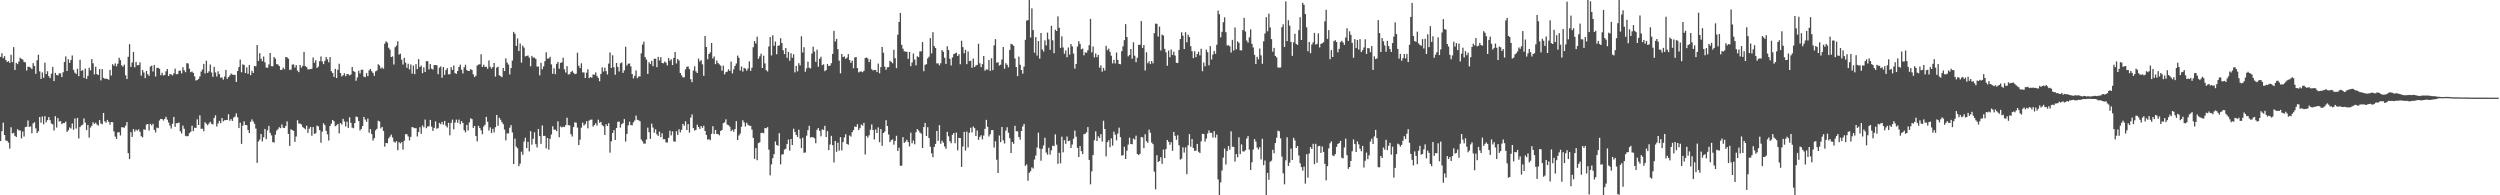 <?xml version="1.0" encoding="UTF-8"?>
<svg xmlns="http://www.w3.org/2000/svg" width="1920" height="150">
  <path d="M0 43.693h1v64.666H0zM1 40.913h1v59.838H1zM2 44.639h1v49.581H2zM3 43.089h1v60.585H3zM4 46.095h1v61.841H4zM5 47.564h1v60.568H5zM6 46.975h1v62.537H6zM7 48.295h1v65.811H7zM8 42.031h1v55.723H8zM9 47.727h1v54.766H9zM10 36.218h1v65.803H10zM11 53.733h1v50.625H11zM12 48.287h1v56.947H12zM13 49.237h1v50.114H13zM14 47.283h1v52.862H14zM15 44.319h1v55.871H15zM16 45.218h1v61.100H16zM17 45.743h1v55.291H17zM18 47.547h1v57.299H18zM19 47.968h1v49.653H19zM20 54.157h1v43.165H20zM21 51.313h1v41.186H21zM22 51.262h1v46.256H22zM23 51.937h1v45.088H23zM24 53.031h1v49.319H24zM25 48.488h1v46.249H25zM26 50.713h1v43.143H26zM27 56.700h1v41.889H27zM28 46.299h1v55.889H28zM29 42.103h1v58.723H29zM30 54.777h1v35.085H30zM31 60.631h1v33.586H31zM32 55.664h1v33.857H32zM33 59.683h1v35.823H33zM34 48.100h1v41.070H34zM35 56.842h1v37.098H35zM36 54.684h1v37.570H36zM37 58.505h1v31.410H37zM38 60.011h1v32.322H38zM39 56.622h1v38.269H39zM40 51.402h1v44.023H40zM41 62.247h1v38.024H41zM42 55.974h1v33.287H42zM43 57.590h1v40.371H43zM44 57.959h1v32.754H44zM45 56.247h1v37.126H45zM46 56.360h1v36.609H46zM47 59.162h1v36.160H47zM48 55.476h1v39.037H48zM49 47.570h1v46.969H49zM50 43.339h1v50.034H50zM51 54.503h1v46.788H51zM52 45.493h1v54.586H52zM53 48.208h1v49.672H53zM54 46.068h1v52.653H54zM55 42.603h1v52.225H55zM56 53.598h1v46.023H56zM57 55.761h1v35.227H57zM58 56.792h1v41.943H58zM59 52.764h1v37.819H59zM60 58.450h1v47.909H60zM61 45.878h1v51.729H61zM62 54.431h1v41.907H62zM63 53.921h1v41.863H63zM64 59.828h1v31.100H64zM65 52.695h1v41.446H65zM66 60.626h1v39.302H66zM67 58.261h1v37.692H67zM68 51.971h1v53.762H68zM69 54.016h1v43.945H69zM70 45.339h1v51.292H70zM71 48.593h1v45.321H71zM72 57.134h1v38.107H72zM73 51.264h1v42.984H73zM74 56.876h1v38.767H74zM75 57.664h1v38.720H75zM76 53.053h1v39.207H76zM77 61.740h1v33.129H77zM78 53.047h1v42.336H78zM79 59.761h1v26.966H79zM80 60.484h1v32.769H80zM81 60.311h1v33.915H81zM82 60.676h1v31.412H82zM83 61.212h1v32.414H83zM84 53.697h1v42.071H84zM85 58.020h1v35.695H85zM86 49.326h1v44.511H86zM87 50.497h1v50.483H87zM88 48.709h1v56.223H88zM89 50.960h1v55.724H89zM90 48.958h1v52.677H90zM91 44.317h1v57.259H91zM92 46.187h1v57.858H92zM93 50.196h1v47.512H93zM94 51.276h1v46.555H94zM95 49.637h1v48.398H95zM96 57.818h1v38.692H96zM97 60.742h1v33.000H97zM98 43.625h1v74.032H98zM99 33.957h1v88.176H99zM100 51.412h1v50.105H100zM101 47.973h1v57.191H101zM102 39.888h1v59.276H102zM103 51.729h1v49.319H103zM104 47.571h1v51.955H104zM105 50.137h1v50.239H105zM106 50.032h1v49.307H106zM107 47.894h1v53.379H107zM108 58.059h1v46.577H108zM109 53.700h1v51.774H109zM110 55.730h1v43.665H110zM111 60.021h1v39.691H111zM112 54.494h1v41.186H112zM113 56.966h1v38.273H113zM114 58.281h1v41.958H114zM115 51.107h1v44.034H115zM116 50.399h1v45.909H116zM117 54.871h1v40.230H117zM118 49.892h1v49.815H118zM119 58.703h1v43.019H119zM120 52.052h1v45.929H120zM121 52.137h1v46.286H121zM122 52.840h1v39.724H122zM123 57.794h1v33.563H123zM124 55.936h1v35.489H124zM125 57.964h1v34.631H125zM126 57.616h1v33.703H126zM127 54.739h1v34.981H127zM128 52.927h1v38.977H128zM129 58.390h1v35.739H129zM130 56.788h1v39.671H130zM131 57.185h1v41.504H131zM132 57.924h1v37.127H132zM133 56.347h1v33.468H133zM134 52.723h1v44.728H134zM135 56.966h1v37.699H135zM136 56.887h1v37.687H136zM137 54.347h1v39.737H137zM138 54.280h1v46.554H138zM139 56.439h1v46.077H139zM140 51.631h1v44.823H140zM141 53.996h1v44.899H141zM142 55.430h1v48.854H142zM143 48.528h1v56.201H143zM144 48.754h1v55.641H144zM145 52.760h1v49.520H145zM146 55.449h1v45.797H146zM147 54.936h1v41.606H147zM148 56.005h1v44.710H148zM149 58.633h1v39.470H149zM150 61.854h1v36.399H150zM151 61.434h1v30.201H151zM152 60.626h1v35.360H152zM153 58.693h1v29.868H153zM154 54.970h1v43.950H154zM155 53.381h1v45.485H155zM156 49.118h1v51.703H156zM157 56.407h1v37.486H157zM158 46.669h1v48.428H158zM159 56.032h1v40.183H159zM160 54.793h1v40.071H160zM161 49.536h1v44.028H161zM162 55.638h1v39.453H162zM163 58.994h1v36.590H163zM164 51.348h1v39.255H164zM165 55.667h1v32.922H165zM166 58.770h1v38.396H166zM167 54.751h1v40.092H167zM168 56.909h1v35.891H168zM169 59.718h1v34.880H169zM170 59.428h1v31.173H170zM171 61.161h1v32.010H171zM172 58.841h1v33.526H172zM173 53.710h1v38.548H173zM174 60.574h1v31.568H174zM175 59.170h1v28.603H175zM176 57.959h1v34.740H176zM177 56.489h1v35.004H177zM178 57.319h1v35.556H178zM179 57.521h1v32.718H179zM180 57.520h1v32.049H180zM181 62.935h1v24.160H181zM182 54.560h1v35.500H182zM183 51.524h1v46.817H183zM184 45.770h1v48.493H184zM185 55.475h1v55.002H185zM186 49.403h1v47.112H186zM187 49.893h1v43.303H187zM188 56.110h1v39.881H188zM189 51.730h1v44.406H189zM190 56.678h1v43.154H190zM191 49.962h1v52.185H191zM192 57.713h1v35.806H192zM193 54.362h1v37.357H193zM194 55.988h1v37.321H194zM195 50.668h1v44.432H195zM196 50.929h1v47.776H196zM197 34.541h1v90.563H197zM198 46.786h1v61.930H198zM199 40.865h1v66.284H199zM200 45.056h1v57.843H200zM201 47.050h1v61.584H201zM202 43.423h1v61.973H202zM203 47.890h1v51.110H203zM204 51.867h1v54.962H204zM205 52.031h1v48.125H205zM206 49.505h1v47.138H206zM207 40.697h1v61.343H207zM208 50.859h1v53.125H208zM209 50.953h1v58.225H209zM210 43.702h1v65.833H210zM211 45.058h1v58.437H211zM212 49.253h1v51.029H212zM213 49.490h1v49.757H213zM214 50.732h1v47.015H214zM215 53.721h1v44.719H215zM216 53.604h1v41.962H216zM217 51.928h1v46.185H217zM218 53.205h1v45.141H218zM219 43.834h1v52.910H219zM220 44.034h1v49.201H220zM221 45.088h1v57.789H221zM222 53.645h1v58.389H222zM223 53.528h1v45.822H223zM224 49.589h1v50.353H224zM225 49.467h1v51.055H225zM226 51.940h1v57.011H226zM227 50.039h1v54.828H227zM228 54.150h1v38.145H228zM229 55.376h1v39.515H229zM230 49.844h1v45.149H230zM231 51.904h1v43.669H231zM232 50.578h1v46.988H232zM233 39.848h1v58.548H233zM234 50.787h1v48.502H234zM235 51.519h1v45.008H235zM236 53.273h1v48.776H236zM237 53.208h1v45.669H237zM238 53.114h1v44.358H238zM239 52.777h1v51.466H239zM240 44.152h1v53.439H240zM241 48.219h1v54.528H241zM242 46.244h1v56.140H242zM243 52.281h1v44.185H243zM244 51.072h1v46.022H244zM245 47.000h1v52.948H245zM246 43.360h1v66.258H246zM247 47.180h1v53.973H247zM248 49.257h1v45.451H248zM249 46.675h1v49.477H249zM250 43.783h1v56.694H250zM251 45.496h1v57.663H251zM252 47.859h1v60.060H252zM253 43.805h1v52.942H253zM254 54.701h1v40.245H254zM255 56.086h1v36.078H255zM256 59.025h1v34.125H256zM257 52.833h1v44.077H257zM258 59.900h1v36.376H258zM259 53.629h1v41.534H259zM260 48.929h1v53.567H260zM261 56.086h1v38.452H261zM262 58.671h1v36.981H262zM263 57.789h1v33.523H263zM264 56.316h1v36.985H264zM265 58.543h1v38.555H265zM266 56.847h1v36.582H266zM267 56.991h1v41.206H267zM268 57.900h1v32.188H268zM269 57.241h1v37.111H269zM270 51.507h1v46.501H270zM271 54.584h1v43.941H271zM272 55.230h1v39.357H272zM273 61.983h1v27.509H273zM274 59.418h1v30.523H274zM275 54.290h1v38.699H275zM276 56.412h1v43.776H276zM277 53.631h1v45.369H277zM278 53.494h1v43.332H278zM279 58.800h1v30.997H279zM280 59.314h1v32.535H280zM281 56.159h1v37.408H281zM282 58.467h1v32.636H282zM283 53.992h1v47.879H283zM284 52.877h1v46.229H284zM285 54.737h1v48.247H285zM286 55.988h1v51.964H286zM287 58.206h1v47.923H287zM288 54.758h1v45.376H288zM289 54.116h1v44.827H289zM290 49.349h1v43.389H290zM291 50.277h1v43.014H291zM292 52.659h1v45.930H292zM293 51.789h1v45.720H293zM294 52.841h1v47.693H294zM295 33.521h1v79.140H295zM296 31.682h1v78.125H296zM297 32.735h1v77.288H297zM298 36.643h1v69.624H298zM299 38.091h1v66.887H299zM300 43.852h1v59.521H300zM301 43.302h1v62.323H301zM302 49.550h1v59.251H302zM303 36.251h1v73.320H303zM304 35.030h1v73.341H304zM305 31.757h1v83.661H305zM306 41.931h1v67.261H306zM307 41.214h1v68.902H307zM308 45.817h1v63.283H308zM309 49.568h1v65.302H309zM310 44.380h1v63.731H310zM311 48.063h1v55.000H311zM312 52.081h1v51.009H312zM313 48.945h1v55.827H313zM314 53.317h1v54.517H314zM315 49.517h1v55.596H315zM316 56.571h1v41.029H316zM317 50.352h1v47.618H317zM318 56.938h1v41.596H318zM319 49.264h1v49.153H319zM320 53.046h1v51.761H320zM321 45.396h1v56.040H321zM322 51.523h1v46.231H322zM323 50.336h1v52.494H323zM324 56.236h1v40.130H324zM325 51.689h1v46.035H325zM326 55.255h1v36.615H326zM327 46.967h1v51.469H327zM328 46.988h1v50.071H328zM329 53.287h1v43.729H329zM330 49.202h1v42.915H330zM331 52.736h1v44.516H331zM332 53.409h1v47.073H332zM333 49.959h1v48.268H333zM334 49.926h1v43.327H334zM335 50.141h1v48.718H335zM336 56.991h1v41.440H336zM337 51.930h1v42.498H337zM338 51.043h1v44.386H338zM339 59.725h1v33.900H339zM340 51.518h1v44.201H340zM341 57.457h1v35.443H341zM342 53.793h1v42.790H342zM343 52.316h1v45.568H343zM344 57.088h1v37.251H344zM345 56.991h1v46.901H345zM346 51.536h1v42.802H346zM347 53.687h1v38.172H347zM348 50.292h1v49.017H348zM349 56.177h1v37.978H349zM350 56.737h1v35.126H350zM351 54.492h1v39.804H351zM352 51.460h1v40.385H352zM353 49.676h1v45.690H353zM354 53.578h1v39.430H354zM355 56.422h1v38.029H355zM356 51.686h1v48.336H356zM357 49.733h1v51.876H357zM358 53.804h1v42.127H358zM359 54.505h1v45.728H359zM360 54.451h1v39.565H360zM361 53.060h1v37.829H361zM362 53.806h1v37.730H362zM363 57.104h1v41.082H363zM364 59.203h1v37.535H364zM365 58.145h1v46.252H365zM366 50.336h1v58.271H366zM367 49.600h1v47.016H367zM368 49.375h1v48.941H368zM369 41.651h1v58.452H369zM370 51.421h1v51.650H370zM371 49.716h1v47.461H371zM372 51.375h1v44.396H372zM373 51.282h1v38.467H373zM374 52.764h1v40.703H374zM375 46.439h1v53.826H375zM376 51.191h1v46.587H376zM377 52.714h1v49.481H377zM378 51.520h1v47.393H378zM379 48.405h1v53.270H379zM380 58.766h1v38.923H380zM381 51.932h1v36.396H381zM382 51.234h1v45.306H382zM383 57.836h1v32.589H383zM384 58.545h1v33.410H384zM385 59.221h1v34.644H385zM386 52.175h1v43.196H386zM387 54.568h1v44.943H387zM388 44.798h1v63.048H388zM389 48.077h1v54.434H389zM390 49.591h1v52.792H390zM391 57.166h1v40.946H391zM392 52.266h1v43.860H392zM393 46.487h1v55.248H393zM394 24.486h1v101.460H394zM395 25.981h1v80.522H395zM396 35.299h1v77.275H396zM397 29.547h1v84.323H397zM398 39.224h1v88.413H398zM399 33.416h1v92.239H399zM400 48.101h1v68.380H400zM401 35.044h1v83.819H401zM402 36.593h1v72.150H402zM403 43.314h1v62.462H403zM404 42.934h1v70.836H404zM405 42.606h1v66.352H405zM406 44.250h1v72.005H406zM407 50.904h1v49.875H407zM408 42.926h1v68.127H408zM409 44.259h1v62.323H409zM410 44.178h1v57.436H410zM411 45.243h1v65.492H411zM412 51.122h1v62.140H412zM413 51.163h1v47.902H413zM414 57.835h1v46.676H414zM415 48.247h1v62.250H415zM416 53.172h1v43.201H416zM417 50.974h1v53.417H417zM418 47.014h1v57.325H418zM419 40.153h1v73.832H419zM420 45.073h1v60.923H420zM421 44.846h1v70.099H421zM422 43.621h1v62.958H422zM423 49.445h1v53.875H423zM424 56.663h1v40.288H424zM425 52.442h1v47.192H425zM426 56.933h1v42.656H426zM427 49.043h1v51.659H427zM428 47.581h1v45.602H428zM429 52.793h1v52.603H429zM430 48.280h1v48.850H430zM431 47.929h1v49.896H431zM432 44.270h1v52.993H432zM433 53.236h1v44.330H433zM434 55.727h1v40.395H434zM435 50.812h1v39.587H435zM436 57.141h1v38.962H436zM437 57.012h1v39.272H437zM438 55.305h1v47.798H438zM439 54.355h1v50.482H439zM440 55.921h1v41.649H440zM441 56.987h1v36.955H441zM442 56.552h1v37.673H442zM443 40.485h1v57.517H443zM444 50.476h1v60.929H444zM445 52.323h1v55.014H445zM446 48.592h1v49.444H446zM447 55.614h1v38.586H447zM448 55.578h1v40.812H448zM449 59.882h1v35.478H449zM450 55.819h1v37.337H450zM451 53.177h1v45.359H451zM452 60.024h1v32.586H452zM453 59.195h1v32.772H453zM454 59.654h1v32.213H454zM455 57.171h1v40.062H455zM456 57.408h1v38.639H456zM457 55.601h1v39.090H457zM458 58.266h1v38.183H458zM459 59.863h1v32.042H459zM460 62.344h1v31.885H460zM461 56.763h1v36.881H461zM462 51.715h1v44.373H462zM463 54.916h1v42.146H463zM464 51.917h1v51.740H464zM465 54.639h1v40.813H465zM466 57.193h1v39.616H466zM467 48.866h1v45.734H467zM468 40.300h1v76.973H468zM469 52.169h1v56.425H469zM470 42.450h1v59.709H470zM471 51.641h1v48.294H471zM472 57.410h1v50.118H472zM473 48.312h1v49.951H473zM474 51.345h1v42.238H474zM475 54.887h1v38.469H475zM476 48.617h1v49.382H476zM477 47.945h1v47.463H477zM478 56.028h1v38.567H478zM479 54.040h1v37.474H479zM480 35.884h1v72.791H480zM481 50.393h1v52.431H481zM482 48.947h1v47.346H482zM483 48.761h1v44.656H483zM484 51.011h1v45.034H484zM485 56.832h1v39.426H485zM486 60.188h1v33.738H486zM487 58.218h1v34.314H487zM488 54.099h1v34.626H488zM489 60.076h1v31.914H489zM490 58.773h1v33.579H490zM491 58.669h1v34.464H491zM492 40.944h1v66.192H492zM493 34.178h1v74.441H493zM494 32.004h1v78.370H494zM495 43.877h1v66.333H495zM496 45.755h1v61.418H496zM497 56.804h1v41.241H497zM498 47.788h1v53.717H498zM499 49.214h1v57.461H499zM500 46.767h1v48.222H500zM501 50.803h1v47.133H501zM502 45.132h1v56.831H502zM503 45.091h1v54.256H503zM504 51.565h1v51.583H504zM505 43.616h1v60.766H505zM506 46.422h1v54.699H506zM507 43.895h1v61.396H507zM508 48.333h1v53.990H508zM509 48.642h1v58.303H509zM510 47.331h1v59.577H510zM511 48.094h1v61.337H511zM512 50.204h1v59.247H512zM513 44.586h1v61.268H513zM514 46.633h1v53.778H514zM515 45.511h1v58.454H515zM516 49.982h1v50.944H516zM517 44.377h1v64.217H517zM518 39.937h1v68.904H518zM519 48.673h1v52.100H519zM520 45.308h1v58.318H520zM521 46.480h1v52.799H521zM522 56.056h1v45.646H522zM523 57.874h1v41.809H523zM524 59.394h1v35.775H524zM525 59.408h1v37.146H525zM526 53.190h1v39.980H526zM527 51.256h1v48.588H527zM528 51.033h1v44.280H528zM529 53.110h1v48.728H529zM530 60.820h1v29.508H530zM531 63.126h1v24.759H531zM532 54.184h1v44.176H532zM533 50.957h1v49.231H533zM534 54.829h1v44.934H534zM535 56.058h1v39.732H535zM536 44.999h1v52.541H536zM537 47.183h1v51.877H537zM538 46.212h1v50.555H538zM539 49.349h1v48.843H539zM540 58.206h1v38.349H540zM541 27.650h1v72.911H541zM542 36.040h1v67.589H542zM543 45.518h1v61.728H543zM544 41.449h1v65.455H544zM545 40.212h1v67.528H545zM546 33.008h1v69.810H546zM547 44.883h1v52.057H547zM548 43.383h1v59.529H548zM549 49.269h1v50.499H549zM550 46.488h1v56.364H550zM551 48.428h1v54.593H551zM552 49.448h1v54.468H552zM553 50.416h1v50.212H553zM554 54.278h1v45.532H554zM555 50.444h1v44.151H555zM556 57.095h1v36.916H556zM557 55.393h1v36.230H557zM558 55.055h1v40.653H558zM559 53.226h1v42.951H559zM560 54.486h1v42.786H560zM561 47.325h1v53.386H561zM562 56.390h1v43.259H562zM563 53.270h1v47.836H563zM564 50.627h1v48.474H564zM565 48.757h1v44.271H565zM566 42.711h1v64.804H566zM567 44.403h1v59.672H567zM568 54.155h1v48.475H568zM569 51.041h1v46.304H569zM570 54.991h1v37.391H570zM571 52.130h1v41.936H571zM572 52.711h1v44.482H572zM573 54.264h1v39.978H573zM574 52.600h1v43.309H574zM575 47.139h1v49.441H575zM576 54.417h1v42.238H576zM577 51.948h1v47.595H577zM578 36.225h1v69.662H578zM579 31.507h1v90.476H579zM580 33.408h1v80.352H580zM581 28.183h1v94.864H581zM582 45.174h1v64.762H582zM583 43.244h1v66.086H583zM584 41.262h1v60.904H584zM585 52.220h1v49.729H585zM586 42.740h1v59.612H586zM587 48.712h1v49.662H587zM588 53.869h1v44.712H588zM589 54.864h1v42.792H589zM590 35.685h1v79.238H590zM591 28.475h1v106.185H591zM592 42.597h1v83.665H592zM593 27.089h1v94.390H593zM594 35.142h1v83.297H594zM595 31.879h1v76.778H595zM596 41.622h1v69.698H596zM597 35.176h1v76.824H597zM598 34.871h1v67.438H598zM599 29.326h1v96.930H599zM600 32.967h1v85.775H600zM601 38.598h1v79.865H601zM602 41.542h1v73.427H602zM603 36.814h1v77.400H603zM604 44.401h1v66.238H604zM605 39.873h1v67.292H605zM606 46.600h1v69.188H606zM607 40.915h1v65.826H607zM608 44.357h1v66.979H608zM609 41.692h1v57.193H609zM610 55.620h1v45.700H610zM611 50.617h1v52.994H611zM612 54.799h1v50.382H612zM613 48.513h1v51.141H613zM614 50.223h1v56.283H614zM615 27.866h1v85.896H615zM616 40.354h1v65.420H616zM617 36.250h1v81.105H617zM618 55.104h1v61.967H618zM619 52.463h1v51.731H619zM620 47.369h1v52.605H620zM621 52.017h1v44.574H621zM622 52.529h1v53.112H622zM623 41.183h1v64.088H623zM624 35.853h1v69.593H624zM625 39.613h1v66.597H625zM626 47.532h1v62.482H626zM627 38.142h1v61.524H627zM628 51.228h1v47.144H628zM629 45.182h1v55.328H629zM630 43.585h1v61.113H630zM631 50.064h1v49.273H631zM632 49.363h1v50.430H632zM633 54.666h1v41.954H633zM634 53.744h1v51.532H634zM635 49.169h1v51.537H635zM636 50.732h1v64.549H636zM637 50.384h1v60.607H637zM638 48.538h1v55.734H638zM639 41.374h1v70.077H639zM640 23.701h1v101.082H640zM641 31.835h1v76.433H641zM642 29.846h1v86.759H642zM643 37.797h1v71.842H643zM644 46.606h1v69.078H644zM645 56.328h1v49.013H645zM646 41.474h1v74.010H646zM647 43.835h1v65.279H647zM648 43.303h1v62.266H648zM649 45.195h1v57.942H649zM650 44.293h1v66.233H650zM651 41.580h1v69.528H651zM652 46.098h1v57.945H652zM653 48.206h1v56.703H653zM654 46.616h1v54.936H654zM655 52.424h1v47.452H655zM656 44.117h1v53.064H656zM657 43.765h1v53.756H657zM658 52.289h1v43.082H658zM659 55.577h1v44.334H659zM660 54.951h1v43.470H660zM661 54.864h1v40.841H661zM662 55.455h1v40.993H662zM663 54.339h1v40.014H663zM664 44.550h1v74.070H664zM665 44.146h1v60.243H665zM666 44.980h1v60.750H666zM667 47.743h1v56.198H667zM668 45.602h1v54.016H668zM669 53.166h1v42.353H669zM670 54.163h1v45.609H670zM671 53.654h1v53.401H671zM672 53.716h1v45.713H672zM673 55.328h1v46.840H673zM674 48.825h1v49.013H674zM675 56.263h1v52.924H675zM676 51.557h1v47.547H676zM677 36.039h1v75.912H677zM678 40.516h1v61.618H678zM679 51.223h1v49.844H679zM680 53.603h1v38.718H680zM681 51.702h1v45.044H681zM682 51.533h1v51.799H682zM683 46.689h1v62.492H683zM684 47.527h1v60.172H684zM685 48.592h1v58.403H685zM686 38.191h1v72.934H686zM687 44.773h1v63.471H687zM688 52.301h1v51.979H688zM689 26.697h1v89.263H689zM690 16.831h1v96.651H690zM691 9.919h1v117.383H691zM692 34.392h1v92.904H692zM693 37.399h1v67.989H693zM694 39.399h1v70.365H694zM695 39.649h1v69.147H695zM696 39.791h1v67.528H696zM697 45.201h1v63.944H697zM698 39.959h1v72.482H698zM699 50.842h1v51.028H699zM700 47.982h1v62.043H700zM701 41.131h1v66.779H701zM702 45.699h1v65.155H702zM703 50.174h1v51.428H703zM704 43.270h1v55.850H704zM705 43.902h1v56.399H705zM706 39.478h1v62.322H706zM707 39.430h1v63.172H707zM708 32.288h1v81.387H708zM709 54.663h1v42.919H709zM710 49.766h1v44.668H710zM711 49.287h1v55.194H711zM712 44.840h1v52.842H712zM713 43.537h1v62.517H713zM714 29.263h1v83.366H714zM715 41.001h1v76.765H715zM716 24.737h1v95.992H716zM717 35.407h1v77.455H717zM718 36.867h1v73.672H718zM719 48.701h1v51.852H719zM720 48.654h1v59.502H720zM721 50.198h1v45.944H721zM722 48.538h1v61.863H722zM723 38.455h1v69.570H723zM724 39.746h1v69.835H724zM725 44.365h1v68.113H725zM726 49.118h1v65.140H726zM727 35.523h1v65.709H727zM728 38.465h1v66.236H728zM729 45.120h1v63.314H729zM730 50.278h1v59.761H730zM731 44.136h1v59.464H731zM732 41.592h1v60.564H732zM733 41.025h1v69.012H733zM734 40.405h1v61.438H734zM735 43.006h1v72.502H735zM736 41.610h1v64.317H736zM737 49.340h1v56.689H737zM738 31.269h1v96.923H738zM739 36.213h1v76.334H739zM740 40.933h1v60.334H740zM741 38.262h1v77.323H741zM742 49.244h1v51.820H742zM743 39.512h1v73.766H743zM744 46.944h1v55.039H744zM745 46.644h1v51.479H745zM746 52.018h1v49.671H746zM747 44.960h1v52.200H747zM748 51.467h1v46.916H748zM749 50.317h1v54.150H749zM750 49.840h1v50.409H750zM751 33.573h1v73.840H751zM752 48.573h1v56.534H752zM753 51.580h1v52.309H753zM754 49.248h1v57.825H754zM755 43.022h1v61.045H755zM756 54.263h1v44.687H756zM757 53.286h1v38.767H757zM758 53.526h1v43.834H758zM759 46.074h1v58.707H759zM760 54.435h1v48.680H760zM761 44.750h1v55.233H761zM762 53.878h1v45.959H762zM763 34.862h1v78.467H763zM764 30.075h1v78.404H764zM765 48.179h1v74.508H765zM766 47.734h1v85.143H766zM767 50.355h1v53.730H767zM768 49.678h1v59.478H768zM769 45.720h1v51.796H769zM770 36.104h1v71.706H770zM771 52.765h1v57.485H771zM772 48.515h1v51.788H772zM773 49.768h1v47.996H773zM774 51.732h1v50.159H774zM775 38.396h1v67.796H775zM776 33.680h1v83.872H776zM777 34.148h1v74.870H777zM778 35.236h1v75.226H778zM779 44.880h1v51.719H779zM780 51.496h1v49.276H780zM781 58.448h1v42.442H781zM782 43.481h1v61.710H782zM783 49.730h1v57.526H783zM784 53.745h1v46.847H784zM785 56.554h1v40.546H785zM786 51.171h1v43.980H786zM787 30.550h1v96.791H787zM788 15.820h1v110.480H788zM789 15.413h1v123.365H789zM790 0.074h1v132.617H790zM791 28.795h1v102.708H791zM792 6.448h1v122.092H792zM793 23.149h1v106.262H793zM794 40.473h1v82.063H794zM795 28.457h1v90.993H795zM796 42.624h1v70.715H796zM797 31.540h1v70.342H797zM798 45.010h1v69.191H798zM799 25.355h1v98.111H799zM800 37.972h1v76.327H800zM801 39.598h1v72.065H801zM802 30.985h1v74.817H802zM803 34.863h1v82.294H803zM804 25.028h1v93.773H804zM805 30.215h1v83.249H805zM806 38.264h1v80.448H806zM807 19.831h1v95.613H807zM808 30.962h1v80.901H808zM809 40.848h1v71.313H809zM810 22.803h1v80.373H810zM811 23.833h1v87.297H811zM812 12.582h1v113.267H812zM813 21.355h1v96.016H813zM814 36.750h1v88.712H814zM815 27.882h1v77.072H815zM816 36.441h1v80.527H816zM817 41.338h1v66.317H817zM818 38.765h1v71.668H818zM819 43.912h1v60.931H819zM820 36.497h1v71.953H820zM821 41.905h1v66.069H821zM822 33.820h1v79.825H822zM823 35.677h1v75.312H823zM824 41.089h1v65.461H824zM825 52.734h1v47.530H825zM826 49.095h1v55.934H826zM827 35.762h1v77.777H827zM828 31.646h1v88.959H828zM829 33.679h1v78.504H829zM830 37.883h1v78.169H830zM831 37.305h1v81.093H831zM832 42.477h1v60.599H832zM833 40.206h1v62.519H833zM834 40.496h1v61.123H834zM835 38.576h1v58.994H835zM836 34.703h1v88.148H836zM837 14.495h1v127.047H837zM838 40.258h1v91.340H838zM839 35.715h1v83.401H839zM840 44.101h1v63.647H840zM841 41.057h1v59.877H841zM842 43.904h1v64.374H842zM843 42.140h1v62.561H843zM844 51.970h1v54.078H844zM845 50.234h1v52.799H845zM846 55.020h1v53.614H846zM847 52.132h1v40.613H847zM848 54.149h1v44.907H848zM849 35.194h1v84.920H849zM850 38.524h1v70.616H850zM851 37.310h1v70.415H851zM852 39.778h1v73.317H852zM853 42.789h1v63.479H853zM854 48.709h1v63.091H854zM855 46.003h1v55.120H855zM856 48.751h1v54.718H856zM857 40.292h1v67.477H857zM858 45.966h1v56.639H858zM859 49.106h1v48.936H859zM860 49.346h1v55.986H860zM861 39.346h1v80.159H861zM862 35.567h1v83.645H862zM863 30.809h1v81.925H863zM864 18.558h1v103.556H864zM865 28.451h1v87.249H865zM866 43.273h1v67.778H866zM867 42.176h1v63.561H867zM868 37.641h1v72.931H868zM869 45.042h1v65.740H869zM870 32.459h1v73.947H870zM871 42.818h1v64.410H871zM872 47.765h1v56.430H872zM873 44.362h1v73.932H873zM874 34.453h1v84.688H874zM875 34.344h1v83.774H875zM876 16.198h1v88.993H876zM877 36.769h1v68.754H877zM878 34.535h1v79.260H878zM879 54.132h1v49.000H879zM880 40.141h1v68.307H880zM881 48.577h1v61.073H881zM882 47.050h1v52.536H882zM883 49.207h1v52.733H883zM884 46.924h1v62.515H884zM885 48.658h1v62.031H885zM886 25.499h1v106.322H886zM887 18.149h1v127.238H887zM888 18.257h1v100.948H888zM889 28.111h1v96.314H889zM890 20.423h1v103.156H890zM891 38.774h1v81.950H891zM892 26.611h1v99.214H892zM893 27.226h1v87.673H893zM894 37.538h1v83.875H894zM895 40.206h1v74.320H895zM896 50.500h1v56.978H896zM897 38.824h1v70.084H897zM898 43.905h1v67.294H898zM899 38.040h1v71.146H899zM900 42.193h1v73.632H900zM901 39.663h1v61.651H901zM902 42.694h1v61.646H902zM903 48.220h1v59.147H903zM904 48.362h1v55.507H904zM905 38.357h1v73.158H905zM906 29.968h1v92.622H906zM907 24.763h1v97.094H907zM908 27.406h1v85.745H908zM909 37.686h1v79.532H909zM910 24.713h1v88.498H910zM911 32.500h1v101.267H911zM912 26.641h1v84.933H912zM913 28.392h1v74.636H913zM914 35.457h1v77.216H914zM915 39.357h1v67.380H915zM916 44.670h1v68.990H916zM917 39.357h1v76.496H917zM918 43.886h1v71.807H918zM919 41.458h1v69.062H919zM920 39.747h1v76.761H920zM921 42.562h1v75.013H921zM922 37.442h1v71.172H922zM923 54.704h1v48.059H923zM924 48.044h1v54.916H924zM925 50.889h1v57.906H925zM926 38.073h1v68.384H926zM927 40.104h1v62.435H927zM928 50.193h1v49.931H928zM929 35.428h1v66.676H929zM930 45.660h1v56.326H930zM931 41.902h1v63.724H931zM932 39.141h1v61.499H932zM933 41.294h1v64.458H933zM934 34.345h1v69.048H934zM935 8.093h1v129.680H935zM936 10.923h1v139.102H936zM937 28.686h1v111.425H937zM938 24.420h1v106.505H938zM939 17.082h1v103.935H939zM940 13.323h1v100.751H940zM941 24.747h1v101.619H941zM942 34.942h1v81.070H942zM943 34.743h1v77.455H943zM944 35.591h1v79.459H944zM945 40.332h1v60.541H945zM946 30.630h1v82.015H946zM947 38.802h1v74.035H947zM948 21.141h1v102.978H948zM949 37.851h1v80.490H949zM950 31.721h1v89.054H950zM951 32.888h1v72.575H951zM952 38.590h1v79.784H952zM953 38.700h1v72.208H953zM954 23.107h1v93.112H954zM955 13.667h1v102.700H955zM956 24.219h1v91.131H956zM957 31.107h1v75.290H957zM958 32.762h1v71.764H958zM959 28.705h1v86.210H959zM960 22.552h1v108.020H960zM961 33.642h1v90.957H961zM962 36.447h1v78.405H962zM963 42.131h1v64.691H963zM964 49.151h1v59.608H964zM965 43.619h1v69.663H965zM966 45.530h1v69.239H966zM967 37.268h1v75.798H967zM968 42.507h1v79.939H968zM969 49.015h1v57.566H969zM970 31.732h1v95.116H970zM971 25.682h1v97.617H971zM972 13.142h1v136.869H972zM973 24.037h1v108.713H973zM974 10.472h1v127.602H974zM975 21.062h1v103.139H975zM976 30.032h1v93.350H976zM977 39.661h1v75.401H977zM978 36.743h1v81.014H978zM979 42.979h1v66.889H979zM980 44.061h1v61.705H980zM981 51.825h1v48.527H981zM982 51.984h1v48.892H982zM983 51.831h1v54.390H983zM984 20.880h1v99.374H984zM985 18.699h1v114.437H985zM986 36.094h1v105.492H986zM987 1.078h1v122.051H987zM988 31.604h1v73.888H988zM989 15.580h1v111.879H989zM990 19.721h1v105.181H990zM991 32.210h1v81.907H991zM992 42.915h1v79.922H992zM993 32.498h1v73.324H993zM994 25.924h1v81.951H994zM995 33.666h1v79.979H995zM996 34.498h1v77.630H996zM997 23.125h1v96.289H997zM998 13.243h1v112.170H998zM999 30.742h1v97.616H999zM1000 2.150h1v128.917H1000zM1001 3.679h1v124.307H1001zM1002 10.772h1v130.244H1002zM1003 21.014h1v97.482H1003zM1004 39.354h1v97.106H1004zM1005 32.210h1v85.704H1005zM1006 40.833h1v72.147H1006zM1007 34.243h1v80.212H1007zM1008 32.511h1v77.923H1008zM1009 25.245h1v100.872H1009zM1010 34.220h1v76.203H1010zM1011 33.668h1v91.310H1011zM1012 25.624h1v86.672H1012zM1013 36.442h1v75.607H1013zM1014 33.727h1v83.721H1014zM1015 33.198h1v79.352H1015zM1016 32.432h1v84.258H1016zM1017 16.381h1v109.472H1017zM1018 7.548h1v131.019H1018zM1019 29.858h1v97.734H1019zM1020 23.118h1v90.842H1020zM1021 45.478h1v64.556H1021zM1022 38.441h1v70.087H1022zM1023 43.792h1v75.480H1023zM1024 31.596h1v88.344H1024zM1025 30.897h1v87.476H1025zM1026 32.262h1v80.508H1026zM1027 40.149h1v70.367H1027zM1028 37.551h1v72.337H1028zM1029 32.343h1v75.824H1029zM1030 31.276h1v89.844H1030zM1031 32.638h1v89.016H1031zM1032 34.477h1v78.793H1032zM1033 28.800h1v77.711H1033zM1034 21.697h1v97.506H1034zM1035 31.370h1v98.258H1035zM1036 24.048h1v104.279H1036zM1037 26.755h1v96.880H1037zM1038 32.935h1v83.225H1038zM1039 44.355h1v62.756H1039zM1040 30.073h1v80.509H1040zM1041 36.901h1v79.809H1041zM1042 30.693h1v77.903H1042zM1043 38.066h1v72.802H1043zM1044 30.074h1v84.195H1044zM1045 39.995h1v76.191H1045zM1046 38.581h1v73.499H1046zM1047 36.520h1v92.140H1047zM1048 30.147h1v93.287H1048zM1049 41.403h1v75.798H1049zM1050 36.847h1v85.430H1050zM1051 37.137h1v82.134H1051zM1052 40.074h1v68.631H1052zM1053 35.360h1v71.128H1053zM1054 53.722h1v56.938H1054zM1055 43.254h1v61.526H1055zM1056 45.347h1v54.404H1056zM1057 44.847h1v61.232H1057zM1058 15.448h1v112.952H1058zM1059 25.378h1v103.141H1059zM1060 39.963h1v79.825H1060zM1061 29.162h1v92.235H1061zM1062 31.713h1v81.607H1062zM1063 34.897h1v80.040H1063zM1064 39.724h1v67.646H1064zM1065 31.374h1v83.997H1065zM1066 35.364h1v76.623H1066zM1067 37.625h1v72.045H1067zM1068 39.940h1v78.820H1068zM1069 33.071h1v79.591H1069zM1070 28.119h1v108.294H1070zM1071 17.164h1v111.734H1071zM1072 26.171h1v92.189H1072zM1073 37.529h1v72.794H1073zM1074 45.004h1v65.933H1074zM1075 41.375h1v71.247H1075zM1076 46.625h1v64.661H1076zM1077 44.722h1v63.358H1077zM1078 41.461h1v63.144H1078zM1079 44.845h1v61.851H1079zM1080 41.372h1v61.277H1080zM1081 47.662h1v51.568H1081zM1082 34.372h1v75.345H1082zM1083 13.028h1v105.130H1083zM1084 2.257h1v120.469H1084zM1085 27.684h1v99.391H1085zM1086 31.615h1v84.676H1086zM1087 32.126h1v87.624H1087zM1088 24.330h1v101.774H1088zM1089 33.325h1v82.448H1089zM1090 34.436h1v77.614H1090zM1091 35.113h1v83.730H1091zM1092 30.037h1v88.162H1092zM1093 37.221h1v77.469H1093zM1094 29.735h1v81.166H1094zM1095 41.471h1v80.189H1095zM1096 26.313h1v89.336H1096zM1097 36.186h1v81.220H1097zM1098 20.048h1v105.916H1098zM1099 32.211h1v95.434H1099zM1100 27.863h1v81.214H1100zM1101 44.354h1v75.339H1101zM1102 42.003h1v75.602H1102zM1103 40.095h1v77.616H1103zM1104 28.708h1v81.396H1104zM1105 42.338h1v81.512H1105zM1106 37.955h1v70.785H1106zM1107 24.920h1v102.167H1107zM1108 14.690h1v125.627H1108zM1109 22.334h1v110.864H1109zM1110 22.826h1v113.555H1110zM1111 33.804h1v86.077H1111zM1112 35.721h1v86.427H1112zM1113 42.063h1v78.489H1113zM1114 45.531h1v78.119H1114zM1115 42.587h1v77.283H1115zM1116 32.053h1v81.868H1116zM1117 35.812h1v82.132H1117zM1118 33.094h1v84.361H1118zM1119 38.435h1v76.414H1119zM1120 33.486h1v87.729H1120zM1121 47.216h1v63.157H1121zM1122 41.221h1v61.693H1122zM1123 36.672h1v70.570H1123zM1124 44.128h1v65.976H1124zM1125 39.341h1v66.857H1125zM1126 42.398h1v70.237H1126zM1127 40.518h1v76.415H1127zM1128 50.987h1v64.638H1128zM1129 43.952h1v66.931H1129zM1130 36.105h1v73.181H1130zM1131 33.543h1v84.266H1131zM1132 34.856h1v95.886H1132zM1133 29.170h1v88.782H1133zM1134 35.603h1v87.449H1134zM1135 35.097h1v77.701H1135zM1136 32.932h1v82.599H1136zM1137 34.624h1v82.907H1137zM1138 35.098h1v70.646H1138zM1139 23.979h1v88.068H1139zM1140 25.129h1v85.372H1140zM1141 27.800h1v81.635H1141zM1142 41.403h1v69.134H1142zM1143 30.649h1v84.498H1143zM1144 28.114h1v90.880H1144zM1145 33.585h1v73.514H1145zM1146 38.051h1v72.908H1146zM1147 36.800h1v72.392H1147zM1148 33.425h1v79.843H1148zM1149 36.670h1v85.483H1149zM1150 46.063h1v64.652H1150zM1151 35.720h1v81.704H1151zM1152 36.283h1v79.797H1152zM1153 39.100h1v71.196H1153zM1154 37.713h1v69.433H1154zM1155 44.167h1v65.797H1155zM1156 15.641h1v100.246H1156zM1157 13.756h1v111.746H1157zM1158 27.561h1v108.942H1158zM1159 28.393h1v107.480H1159zM1160 32.977h1v85.142H1160zM1161 44.966h1v66.390H1161zM1162 44.365h1v79.605H1162zM1163 41.850h1v74.910H1163zM1164 40.920h1v76.057H1164zM1165 39.514h1v75.656H1165zM1166 36.471h1v86.159H1166zM1167 37.457h1v82.654H1167zM1168 35.535h1v98.538H1168zM1169 23.864h1v102.411H1169zM1170 39.659h1v91.672H1170zM1171 30.338h1v89.073H1171zM1172 43.446h1v77.292H1172zM1173 40.945h1v76.918H1173zM1174 37.585h1v87.154H1174zM1175 40.034h1v83.401H1175zM1176 43.383h1v68.912H1176zM1177 41.490h1v73.675H1177zM1178 40.857h1v78.297H1178zM1179 34.050h1v93.988H1179zM1180 11.455h1v125.918H1180zM1181 16.354h1v111.474H1181zM1182 31.778h1v82.728H1182zM1183 40.225h1v74.468H1183zM1184 29.775h1v95.495H1184zM1185 31.267h1v104.443H1185zM1186 35.212h1v99.627H1186zM1187 28.039h1v94.783H1187zM1188 40.695h1v86.137H1188zM1189 31.187h1v92.813H1189zM1190 15.550h1v123.794H1190zM1191 33.137h1v81.628H1191zM1192 33.769h1v91.618H1192zM1193 22.900h1v98.349H1193zM1194 32.307h1v100.979H1194zM1195 27.077h1v95.970H1195zM1196 38.148h1v81.524H1196zM1197 25.426h1v91.595H1197zM1198 34.310h1v80.706H1198zM1199 44.209h1v95.363H1199zM1200 22.295h1v94.576H1200zM1201 39.212h1v86.017H1201zM1202 34.095h1v83.646H1202zM1203 1.291h1v114.099H1203zM1204 30.215h1v91.923H1204zM1205 21.765h1v95.041H1205zM1206 11.972h1v131.095H1206zM1207 23.185h1v111.067H1207zM1208 21.708h1v116.009H1208zM1209 28.245h1v89.341H1209zM1210 37.715h1v76.076H1210zM1211 35.284h1v93.565H1211zM1212 26.299h1v99.537H1212zM1213 18.124h1v105.964H1213zM1214 30.171h1v104.014H1214zM1215 30.246h1v81.905H1215zM1216 36.760h1v76.875H1216zM1217 28.398h1v83.686H1217zM1218 31.853h1v101.405H1218zM1219 0.014h1v127.642H1219zM1220 24.638h1v124.731H1220zM1221 0.948h1v129.579H1221zM1222 9.212h1v117.909H1222zM1223 14.520h1v116.613H1223zM1224 24.586h1v113.319H1224zM1225 23.610h1v112.490H1225zM1226 33.555h1v85.558H1226zM1227 31.437h1v83.865H1227zM1228 33.723h1v72.131H1228zM1229 34.569h1v91.874H1229zM1230 24.762h1v101.380H1230zM1231 7.681h1v142.336H1231zM1232 29.255h1v114.465H1232zM1233 30.461h1v110.543H1233zM1234 35.488h1v78.537H1234zM1235 25.099h1v101.998H1235zM1236 25.765h1v102.236H1236zM1237 16.770h1v114.305H1237zM1238 41.951h1v78.552H1238zM1239 42.527h1v80.021H1239zM1240 38.487h1v82.786H1240zM1241 29.325h1v98.591H1241zM1242 17.792h1v131.321H1242zM1243 0.018h1v149.529H1243zM1244 24.247h1v102.392H1244zM1245 11.172h1v114.164H1245zM1246 7.941h1v135.464H1246zM1247 20.537h1v103.141H1247zM1248 28.230h1v90.204H1248zM1249 15.201h1v101.810H1249zM1250 33.230h1v83.617H1250zM1251 22.516h1v90.534H1251zM1252 27.640h1v84.372H1252zM1253 24.119h1v92.926H1253zM1254 19.246h1v98.099H1254zM1255 23.685h1v103.775H1255zM1256 24.634h1v105.919H1256zM1257 33.020h1v88.056H1257zM1258 29.058h1v95.027H1258zM1259 11.868h1v113.843H1259zM1260 25.718h1v93.417H1260zM1261 32.421h1v87.935H1261zM1262 30.728h1v96.603H1262zM1263 33.550h1v91.564H1263zM1264 31.483h1v82.667H1264zM1265 34.521h1v81.538H1265zM1266 34.090h1v76.717H1266zM1267 20.916h1v115.489H1267zM1268 28.181h1v108.973H1268zM1269 36.665h1v94.939H1269zM1270 44.406h1v79.352H1270zM1271 31.404h1v79.574H1271zM1272 29.878h1v79.616H1272zM1273 32.008h1v72.384H1273zM1274 38.070h1v71.922H1274zM1275 38.256h1v68.597H1275zM1276 40.340h1v73.432H1276zM1277 36.742h1v72.964H1277zM1278 39.860h1v63.068H1278zM1279 12.866h1v108.825H1279zM1280 38.179h1v81.419H1280zM1281 39.991h1v81.293H1281zM1282 28.786h1v94.423H1282zM1283 29.916h1v82.905H1283zM1284 36.704h1v72.985H1284zM1285 30.304h1v87.511H1285zM1286 44.394h1v64.671H1286zM1287 30.878h1v84.481H1287zM1288 31.246h1v78.568H1288zM1289 39.589h1v73.523H1289zM1290 32.664h1v77.702H1290zM1291 47.006h1v80.474H1291zM1292 16.903h1v102.823H1292zM1293 25.172h1v98.901H1293zM1294 23.590h1v97.711H1294zM1295 36.987h1v75.740H1295zM1296 34.494h1v85.022H1296zM1297 33.921h1v82.333H1297zM1298 25.326h1v102.522H1298zM1299 32.488h1v87.506H1299zM1300 37.600h1v99.912H1300zM1301 34.804h1v89.878H1301zM1302 43.894h1v88.342H1302zM1303 39.924h1v70.378H1303zM1304 9.784h1v120.820H1304zM1305 26.872h1v105.806H1305zM1306 30.472h1v85.951H1306zM1307 21.672h1v99.397H1307zM1308 37.632h1v81.493H1308zM1309 42.434h1v75.930H1309zM1310 36.937h1v84.736H1310zM1311 41.750h1v74.888H1311zM1312 33.678h1v79.059H1312zM1313 35.079h1v89.519H1313zM1314 32.858h1v76.861H1314zM1315 38.109h1v79.193H1315zM1316 36.826h1v90.237H1316zM1317 17.924h1v111.916H1317zM1318 26.515h1v88.496H1318zM1319 35.648h1v79.819H1319zM1320 26.176h1v89.459H1320zM1321 41.735h1v66.355H1321zM1322 39.177h1v67.287H1322zM1323 39.624h1v70.794H1323zM1324 38.701h1v68.627H1324zM1325 33.158h1v81.161H1325zM1326 34.871h1v78.086H1326zM1327 33.901h1v91.273H1327zM1328 34.108h1v77.892H1328zM1329 7.267h1v117.425H1329zM1330 18.793h1v115.671H1330zM1331 28.143h1v96.013H1331zM1332 31.571h1v108.223H1332zM1333 37.798h1v79.432H1333zM1334 40.974h1v80.360H1334zM1335 38.034h1v75.334H1335zM1336 43.311h1v74.583H1336zM1337 35.392h1v69.426H1337zM1338 43.727h1v73.790H1338zM1339 39.351h1v68.881H1339zM1340 46.826h1v63.023H1340zM1341 20.927h1v124.955H1341zM1342 27.811h1v106.017H1342zM1343 40.774h1v80.318H1343zM1344 33.431h1v87.618H1344zM1345 41.074h1v78.180H1345zM1346 37.887h1v74.374H1346zM1347 34.723h1v80.771H1347zM1348 42.967h1v75.093H1348zM1349 46.605h1v70.393H1349zM1350 45.132h1v68.740H1350zM1351 44.825h1v60.148H1351zM1352 44.944h1v65.399H1352zM1353 27.728h1v99.838H1353zM1354 28.687h1v91.878H1354zM1355 29.866h1v90.605H1355zM1356 27.050h1v92.444H1356zM1357 41.111h1v65.919H1357zM1358 43.848h1v61.664H1358zM1359 46.316h1v61.876H1359zM1360 31.215h1v76.005H1360zM1361 40.213h1v62.762H1361zM1362 48.900h1v56.749H1362zM1363 47.657h1v58.940H1363zM1364 39.412h1v68.253H1364zM1365 32.265h1v80.556H1365zM1366 30.878h1v93.947H1366zM1367 38.475h1v90.413H1367zM1368 24.016h1v89.253H1368zM1369 35.124h1v71.516H1369zM1370 43.916h1v67.167H1370zM1371 46.135h1v60.407H1371zM1372 45.961h1v59.048H1372zM1373 41.104h1v65.011H1373zM1374 53.772h1v55.842H1374zM1375 42.497h1v60.410H1375zM1376 41.013h1v70.119H1376zM1377 34.958h1v109.185H1377zM1378 12.301h1v137.647H1378zM1379 21.784h1v105.097H1379zM1380 26.569h1v90.890H1380zM1381 12.869h1v109.867H1381zM1382 33.437h1v79.095H1382zM1383 25.511h1v87.660H1383zM1384 35.532h1v79.569H1384zM1385 33.525h1v82.794H1385zM1386 31.098h1v95.217H1386zM1387 23.748h1v91.807H1387zM1388 31.066h1v89.467H1388zM1389 21.363h1v91.508H1389zM1390 13.188h1v106.941H1390zM1391 26.259h1v98.408H1391zM1392 34.920h1v79.934H1392zM1393 38.698h1v70.030H1393zM1394 35.361h1v73.011H1394zM1395 36.066h1v76.972H1395zM1396 40.689h1v75.258H1396zM1397 32.498h1v80.111H1397zM1398 42.627h1v66.173H1398zM1399 39.909h1v65.069H1399zM1400 34.343h1v68.700H1400zM1401 35.886h1v78.296H1401zM1402 33.719h1v73.674H1402zM1403 34.983h1v67.684H1403zM1404 42.269h1v65.628H1404zM1405 28.092h1v78.696H1405zM1406 41.964h1v66.782H1406zM1407 31.137h1v77.716H1407zM1408 31.091h1v80.663H1408zM1409 43.886h1v62.577H1409zM1410 31.930h1v72.524H1410zM1411 42.634h1v60.348H1411zM1412 42.904h1v66.275H1412zM1413 36.886h1v68.863H1413zM1414 44.838h1v63.497H1414zM1415 38.693h1v66.861H1415zM1416 43.102h1v60.765H1416zM1417 45.704h1v63.471H1417zM1418 41.655h1v62.167H1418zM1419 52.264h1v48.904H1419zM1420 47.784h1v53.057H1420zM1421 41.404h1v67.282H1421zM1422 54.146h1v50.534H1422zM1423 50.176h1v51.943H1423zM1424 55.575h1v48.516H1424zM1425 42.411h1v53.605H1425zM1426 49.859h1v48.385H1426zM1427 50.370h1v46.892H1427zM1428 50.145h1v52.387H1428zM1429 54.344h1v40.229H1429zM1430 50.272h1v54.532H1430zM1431 50.327h1v49.174H1431zM1432 46.875h1v54.037H1432zM1433 45.578h1v66.086H1433zM1434 48.808h1v55.022H1434zM1435 44.827h1v51.881H1435zM1436 46.855h1v49.083H1436zM1437 49.276h1v51.064H1437zM1438 49.986h1v56.274H1438zM1439 52.306h1v49.674H1439zM1440 53.722h1v43.588H1440zM1441 49.780h1v52.868H1441zM1442 50.423h1v44.708H1442zM1443 50.523h1v45.051H1443zM1444 52.334h1v42.407H1444zM1445 51.676h1v42.749H1445zM1446 53.434h1v43.333H1446zM1447 50.745h1v49.344H1447zM1448 56.776h1v41.109H1448zM1449 50.141h1v46.473H1449zM1450 45.544h1v54.342H1450zM1451 53.575h1v42.791H1451zM1452 52.917h1v44.579H1452zM1453 56.318h1v39.032H1453zM1454 51.123h1v41.941H1454zM1455 47.787h1v47.023H1455zM1456 55.322h1v41.908H1456zM1457 44.868h1v51.466H1457zM1458 51.358h1v48.137H1458zM1459 51.904h1v52.274H1459zM1460 39.551h1v62.600H1460zM1461 47.282h1v54.120H1461zM1462 47.158h1v53.071H1462zM1463 38.787h1v63.966H1463zM1464 46.890h1v55.188H1464zM1465 51.410h1v45.721H1465zM1466 55.168h1v44.622H1466zM1467 52.283h1v44.664H1467zM1468 55.615h1v38.836H1468zM1469 58.200h1v36.727H1469zM1470 50.837h1v42.805H1470zM1471 52.215h1v38.191H1471zM1472 55.827h1v38.584H1472zM1473 56.281h1v40.277H1473zM1474 51.110h1v41.365H1474zM1475 53.891h1v41.055H1475zM1476 53.589h1v41.662H1476zM1477 49.925h1v41.751H1477zM1478 57.159h1v37.004H1478zM1479 53.938h1v40.234H1479zM1480 53.536h1v42.941H1480zM1481 57.181h1v36.555H1481zM1482 51.545h1v41.905H1482zM1483 52.985h1v44.888H1483zM1484 49.064h1v52.812H1484zM1485 45.405h1v54.523H1485zM1486 51.990h1v50.009H1486zM1487 57.450h1v34.230H1487zM1488 49.206h1v42.987H1488zM1489 58.777h1v35.161H1489zM1490 59.607h1v31.979H1490zM1491 56.190h1v33.959H1491zM1492 54.127h1v36.916H1492zM1493 56.978h1v38.854H1493zM1494 57.130h1v37.156H1494zM1495 56.586h1v36.482H1495zM1496 54.138h1v40.140H1496zM1497 55.019h1v39.437H1497zM1498 52.818h1v39.219H1498zM1499 53.824h1v43.797H1499zM1500 53.867h1v39.283H1500zM1501 59.069h1v32.129H1501zM1502 60.958h1v24.368H1502zM1503 59.359h1v28.268H1503zM1504 59.489h1v30.563H1504zM1505 61.037h1v27.215H1505zM1506 59.598h1v30.424H1506zM1507 59.107h1v30.377H1507zM1508 60.629h1v27.109H1508zM1509 59.609h1v30.625H1509zM1510 62.649h1v27.188H1510zM1511 58.938h1v27.761H1511zM1512 62.052h1v26.928H1512zM1513 60.604h1v27.218H1513zM1514 62.726h1v23.125H1514zM1515 62.365h1v26.546H1515zM1516 63.948h1v26.678H1516zM1517 65.470h1v26.959H1517zM1518 61.848h1v31.631H1518zM1519 62.232h1v33.422H1519zM1520 61.297h1v31.813H1520zM1521 61.918h1v29.113H1521zM1522 61.356h1v29.620H1522zM1523 56.902h1v30.851H1523zM1524 59.947h1v30.921H1524zM1525 63.525h1v22.521H1525zM1526 64.861h1v21.455H1526zM1527 62.304h1v23.409H1527zM1528 64.516h1v21.858H1528zM1529 64.918h1v18.507H1529zM1530 65.588h1v18.576H1530zM1531 66.183h1v20.148H1531zM1532 65.458h1v18.629H1532zM1533 66.564h1v18.877H1533zM1534 65.777h1v20.632H1534zM1535 65.245h1v22.117H1535zM1536 64.143h1v20.260H1536zM1537 66.599h1v21.939H1537zM1538 67.385h1v20.689H1538zM1539 63.923h1v26.937H1539zM1540 65.915h1v25.238H1540zM1541 65.865h1v23.476H1541zM1542 63.181h1v29.572H1542zM1543 64.125h1v24.501H1543zM1544 63.709h1v25.226H1544zM1545 63.566h1v22.521H1545zM1546 63.363h1v22.220H1546zM1547 64.627h1v21.573H1547zM1548 65.469h1v19.278H1548zM1549 66.382h1v16.543H1549zM1550 67.019h1v17.403H1550zM1551 68.673h1v18.379H1551zM1552 68.725h1v19.271H1552zM1553 68.745h1v14.838H1553zM1554 68.959h1v13.614H1554zM1555 66.910h1v17.060H1555zM1556 66.903h1v15.957H1556zM1557 66.630h1v16.875H1557zM1558 67.632h1v14.718H1558zM1559 67.258h1v15.349H1559zM1560 67.531h1v16.557H1560zM1561 67.169h1v15.071H1561zM1562 67.521h1v18.073H1562zM1563 67.478h1v15.154H1563zM1564 67.839h1v17.102H1564zM1565 68.017h1v15.494H1565zM1566 65.941h1v15.078H1566zM1567 66.693h1v15.854H1567zM1568 66.058h1v15.711H1568zM1569 65.679h1v14.866H1569zM1570 66.203h1v16.144H1570zM1571 65.293h1v16.853H1571zM1572 66.298h1v17.165H1572zM1573 67.710h1v13.886H1573zM1574 67.444h1v15.928H1574zM1575 68.148h1v12.550H1575zM1576 70.368h1v9.966H1576zM1577 70.689h1v10.044H1577zM1578 70.932h1v8.581H1578zM1579 71.587h1v7.897H1579zM1580 71.467h1v7.727H1580zM1581 72.113h1v6.040H1581zM1582 72.204h1v6.597H1582zM1583 71.325h1v6.944H1583zM1584 72.751h1v5.117H1584zM1585 72.090h1v6.666H1585zM1586 72.320h1v6.006H1586zM1587 72.289h1v5.287H1587zM1588 72.674h1v5.343H1588zM1589 72.892h1v4.271H1589zM1590 73.178h1v3.873H1590zM1591 73.345h1v3.520H1591zM1592 73.603h1v3.009H1592zM1593 73.139h1v3.916H1593zM1594 73.273h1v3.836H1594zM1595 73.241h1v3.672H1595zM1596 73.152h1v3.456H1596zM1597 73.585h1v3.189H1597zM1598 73.899h1v2.523H1598zM1599 74.046h1v2.160H1599zM1600 73.630h1v2.402H1600zM1601 73.782h1v2.353H1601zM1602 74.114h1v1.873H1602zM1603 73.824h1v2.124H1603zM1604 74.020h1v1.903H1604zM1605 74.076h1v1.788H1605zM1606 73.976h1v2.117H1606zM1607 73.841h1v2.130H1607zM1608 73.595h1v2.417H1608zM1609 73.649h1v2.408H1609zM1610 73.843h1v2.662H1610zM1611 73.519h1v3.649H1611zM1612 73.491h1v3.532H1612zM1613 73.284h1v3.769H1613zM1614 72.421h1v5.124H1614zM1615 72.244h1v5.653H1615zM1616 72.667h1v5.429H1616zM1617 72.116h1v5.653H1617zM1618 71.561h1v7.833H1618zM1619 69.816h1v10.524H1619zM1620 69.268h1v15.759H1620zM1621 69.849h1v11.918H1621zM1622 65.865h1v21.220H1622zM1623 49.710h1v49.413H1623zM1624 51.620h1v55.444H1624zM1625 47.211h1v57.027H1625zM1626 55.280h1v44.134H1626zM1627 52.900h1v51.399H1627zM1628 47.722h1v48.808H1628zM1629 48.053h1v46.146H1629zM1630 51.283h1v41.393H1630zM1631 50.967h1v43.187H1631zM1632 50.685h1v51.859H1632zM1633 53.818h1v46.233H1633zM1634 53.778h1v40.945H1634zM1635 56.210h1v39.792H1635zM1636 54.486h1v38.720H1636zM1637 55.978h1v34.342H1637zM1638 58.336h1v37.023H1638zM1639 56.885h1v35.526H1639zM1640 52.735h1v36.167H1640zM1641 53.575h1v35.355H1641zM1642 56.249h1v33.977H1642zM1643 57.248h1v34.749H1643zM1644 57.477h1v36.605H1644zM1645 57.059h1v33.197H1645zM1646 57.899h1v31.405H1646zM1647 57.402h1v35.894H1647zM1648 54.634h1v36.182H1648zM1649 55.436h1v36.512H1649zM1650 54.736h1v34.383H1650zM1651 50.310h1v41.714H1651zM1652 60.747h1v32.779H1652zM1653 53.055h1v36.818H1653zM1654 59.766h1v31.672H1654zM1655 57.255h1v31.080H1655zM1656 59.647h1v29.153H1656zM1657 54.662h1v36.539H1657zM1658 58.753h1v30.696H1658zM1659 56.016h1v39.208H1659zM1660 57.090h1v36.193H1660zM1661 60.831h1v32.681H1661zM1662 58.014h1v32.717H1662zM1663 60.450h1v33.359H1663zM1664 53.949h1v38.312H1664zM1665 57.620h1v32.364H1665zM1666 58.492h1v29.565H1666zM1667 59.573h1v29.686H1667zM1668 60.895h1v24.364H1668zM1669 59.362h1v26.454H1669zM1670 61.555h1v27.039H1670zM1671 52.171h1v38.407H1671zM1672 48.108h1v39.310H1672zM1673 51.442h1v36.695H1673zM1674 57.643h1v34.667H1674zM1675 55.534h1v35.780H1675zM1676 55.154h1v34.470H1676zM1677 53.839h1v40.632H1677zM1678 57.844h1v36.987H1678zM1679 60.671h1v33.243H1679zM1680 60.335h1v29.783H1680zM1681 60.701h1v27.155H1681zM1682 59.783h1v27.293H1682zM1683 62.050h1v24.066H1683zM1684 60.106h1v33.143H1684zM1685 56.231h1v40.890H1685zM1686 55.990h1v37.639H1686zM1687 58.077h1v29.870H1687zM1688 60.515h1v28.843H1688zM1689 61.506h1v28.487H1689zM1690 60.308h1v30.115H1690zM1691 58.862h1v32.055H1691zM1692 60.064h1v30.991H1692zM1693 63.555h1v25.202H1693zM1694 65.893h1v20.685H1694zM1695 64.963h1v22.003H1695zM1696 64.421h1v21.183H1696zM1697 65.667h1v21.076H1697zM1698 65.208h1v21.697H1698zM1699 65.878h1v21.864H1699zM1700 65.659h1v19.962H1700zM1701 67.753h1v17.054H1701zM1702 64.615h1v20.797H1702zM1703 61.480h1v25.184H1703zM1704 59.471h1v28.642H1704zM1705 59.482h1v26.598H1705zM1706 62.461h1v23.067H1706zM1707 62.391h1v22.054H1707zM1708 62.122h1v22.521H1708zM1709 62.939h1v24.531H1709zM1710 60.267h1v28.380H1710zM1711 58.550h1v31.189H1711zM1712 54.907h1v36.711H1712zM1713 55.668h1v38.237H1713zM1714 54.125h1v38.991H1714zM1715 51.765h1v41.737H1715zM1716 51.670h1v38.864H1716zM1717 53.026h1v37.818H1717zM1718 55.013h1v36.280H1718zM1719 60.039h1v30.334H1719zM1720 63.489h1v29.349H1720zM1721 64.019h1v28.826H1721zM1722 63.646h1v26.848H1722zM1723 62.306h1v24.060H1723zM1724 59.559h1v28.055H1724zM1725 55.947h1v33.324H1725zM1726 55.091h1v33.969H1726zM1727 56.047h1v34.930H1727zM1728 56.461h1v35.469H1728zM1729 57.218h1v34.583H1729zM1730 59.850h1v30.536H1730zM1731 61.780h1v28.031H1731zM1732 62.633h1v29.756H1732zM1733 63.134h1v30.194H1733zM1734 61.825h1v31.137H1734zM1735 61.510h1v29.088H1735zM1736 61.519h1v23.926H1736zM1737 62.898h1v23.561H1737zM1738 65.858h1v21.458H1738zM1739 65.762h1v19.370H1739zM1740 65.055h1v23.257H1740zM1741 65.333h1v24.216H1741zM1742 64.566h1v24.273H1742zM1743 64.322h1v24.945H1743zM1744 64.672h1v25.580H1744zM1745 65.438h1v24.116H1745zM1746 66.123h1v17.901H1746zM1747 63.709h1v21.004H1747zM1748 62.099h1v23.117H1748zM1749 62.018h1v23.096H1749zM1750 63.275h1v21.959H1750zM1751 64.871h1v19.496H1751zM1752 64.766h1v21.699H1752zM1753 64.875h1v21.990H1753zM1754 63.928h1v23.320H1754zM1755 62.758h1v23.044H1755zM1756 61.761h1v25.382H1756zM1757 61.197h1v28.409H1757zM1758 60.904h1v28.024H1758zM1759 60.103h1v29.168H1759zM1760 59.342h1v28.024H1760zM1761 60.081h1v26.156H1761zM1762 65.148h1v19.555H1762zM1763 67.663h1v14.399H1763zM1764 67.626h1v12.377H1764zM1765 68.091h1v12.073H1765zM1766 67.035h1v16.434H1766zM1767 67.852h1v15.326H1767zM1768 65.912h1v17.557H1768zM1769 65.751h1v18.171H1769zM1770 66.713h1v16.967H1770zM1771 67.394h1v16.197H1771zM1772 67.158h1v16.027H1772zM1773 67.009h1v14.111H1773zM1774 67.871h1v14.192H1774zM1775 67.801h1v14.694H1775zM1776 67.766h1v14.676H1776zM1777 67.650h1v14.391H1777zM1778 67.883h1v14.099H1778zM1779 69.276h1v12.262H1779zM1780 70.062h1v11.406H1780zM1781 69.927h1v11.664H1781zM1782 69.755h1v12.870H1782zM1783 69.654h1v13.197H1783zM1784 69.302h1v13.122H1784zM1785 68.912h1v12.676H1785zM1786 68.496h1v11.746H1786zM1787 69.291h1v10.068H1787zM1788 69.402h1v11.041H1788zM1789 69.304h1v12.477H1789zM1790 69.031h1v12.684H1790zM1791 69.360h1v13.114H1791zM1792 70.453h1v11.498H1792zM1793 70.563h1v10.035H1793zM1794 70.456h1v11.221H1794zM1795 70.514h1v11.399H1795zM1796 69.452h1v12.391H1796zM1797 68.898h1v12.749H1797zM1798 69.229h1v12.966H1798zM1799 69.844h1v12.387H1799zM1800 70.698h1v11.374H1800zM1801 70.282h1v11.839H1801zM1802 69.277h1v13.237H1802zM1803 68.996h1v13.419H1803zM1804 68.667h1v13.809H1804zM1805 68.379h1v13.885H1805zM1806 68.211h1v13.407H1806zM1807 68.323h1v12.923H1807zM1808 69.182h1v11.354H1808zM1809 69.439h1v11.086H1809zM1810 69.707h1v11.429H1810zM1811 70.209h1v10.908H1811zM1812 70.816h1v9.451H1812zM1813 70.799h1v9.358H1813zM1814 71.155h1v9.050H1814zM1815 71.403h1v8.734H1815zM1816 71.703h1v8.775H1816zM1817 71.936h1v8.686H1817zM1818 71.874h1v8.165H1818zM1819 71.673h1v8.256H1819zM1820 71.541h1v8.121H1820zM1821 71.109h1v9.196H1821zM1822 71.218h1v9.091H1822zM1823 71.659h1v8.123H1823zM1824 71.605h1v7.250H1824zM1825 71.035h1v7.657H1825zM1826 71.137h1v7.641H1826zM1827 71.363h1v6.690H1827zM1828 72.177h1v5.510H1828zM1829 72.590h1v5.208H1829zM1830 72.780h1v4.985H1830zM1831 72.670h1v6.430H1831zM1832 72.444h1v6.295H1832zM1833 71.937h1v6.187H1833zM1834 71.258h1v6.158H1834zM1835 70.844h1v6.738H1835zM1836 71.058h1v6.432H1836zM1837 71.205h1v6.271H1837zM1838 71.855h1v5.856H1838zM1839 71.743h1v5.758H1839zM1840 71.629h1v5.645H1840zM1841 71.794h1v5.684H1841zM1842 72.094h1v5.140H1842zM1843 72.331h1v4.805H1843zM1844 72.667h1v4.568H1844zM1845 73.020h1v4.340H1845zM1846 73.185h1v4.242H1846zM1847 73.097h1v4.419H1847zM1848 73.116h1v4.273H1848zM1849 73.018h1v4.679H1849zM1850 72.845h1v4.997H1850zM1851 73.032h1v4.670H1851zM1852 73.014h1v4.428H1852zM1853 72.814h1v4.603H1853zM1854 72.983h1v4.408H1854zM1855 73.241h1v3.887H1855zM1856 73.421h1v3.486H1856zM1857 73.638h1v3.162H1857zM1858 73.798h1v3.202H1858zM1859 73.495h1v3.586H1859zM1860 73.349h1v3.704H1860zM1861 73.389h1v3.409H1861zM1862 73.360h1v3.330H1862zM1863 73.347h1v3.216H1863zM1864 73.377h1v3.207H1864zM1865 73.460h1v3.300H1865zM1866 73.597h1v3.171H1866zM1867 73.788h1v2.797H1867zM1868 73.892h1v2.527H1868zM1869 73.881h1v2.330H1869zM1870 73.944h1v2.254H1870zM1871 74.188h1v1.787H1871zM1872 74.267h1v1.287H1872zM1873 74.323h1v1.128H1873zM1874 74.444h1v1.000H1874zM1875 74.576h1v1.000H1875zM1876 74.487h1v1.000H1876zM1877 74.442h1v1.000H1877zM1878 74.435h1v1.000H1878zM1879 74.413h1v1.000H1879zM1880 74.445h1v1.000H1880zM1881 74.484h1v1.000H1881zM1882 74.611h1v1.000H1882zM1883 74.695h1v1.000H1883zM1884 74.758h1v1.000H1884zM1885 74.721h1v1.000H1885zM1886 74.721h1v1.000H1886zM1887 74.758h1v1.000H1887zM1888 74.787h1v1.000H1888zM1889 74.825h1v1.000H1889zM1890 74.831h1v1.000H1890zM1891 74.841h1v1.000H1891zM1892 74.849h1v1.000H1892zM1893 74.862h1v1.000H1893zM1894 74.878h1v1.000H1894zM1895 74.905h1v1.000H1895zM1896 74.924h1v1.000H1896zM1897 74.941h1v1.000H1897zM1898 74.946h1v1.000H1898zM1899 74.960h1v1.000H1899zM1900 74.970h1v1.000H1900zM1901 74.971h1v1.000H1901zM1902 74.973h1v1.000H1902zM1903 74.974h1v1.000H1903zM1904 74.978h1v1.000H1904zM1905 74.978h1v1.000H1905zM1906 74.983h1v1.000H1906zM1907 74.980h1v1.000H1907zM1908 74.982h1v1.000H1908zM1909 74.984h1v1.000H1909zM1910 74.983h1v1.000H1910zM1911 74.984h1v1.000H1911zM1912 74.986h1v1.000H1912zM1913 74.979h1v1.000H1913zM1914 74.984h1v1.000H1914zM1915 74.985h1v1.000H1915zM1916 74.984h1v1.000H1916zM1917 74.985h1v1.000H1917zM1918 74.983h1v1.000H1918zM1919 150.000h1v1.000H1919z" fill="#4a4a4a"></path>
</svg>
